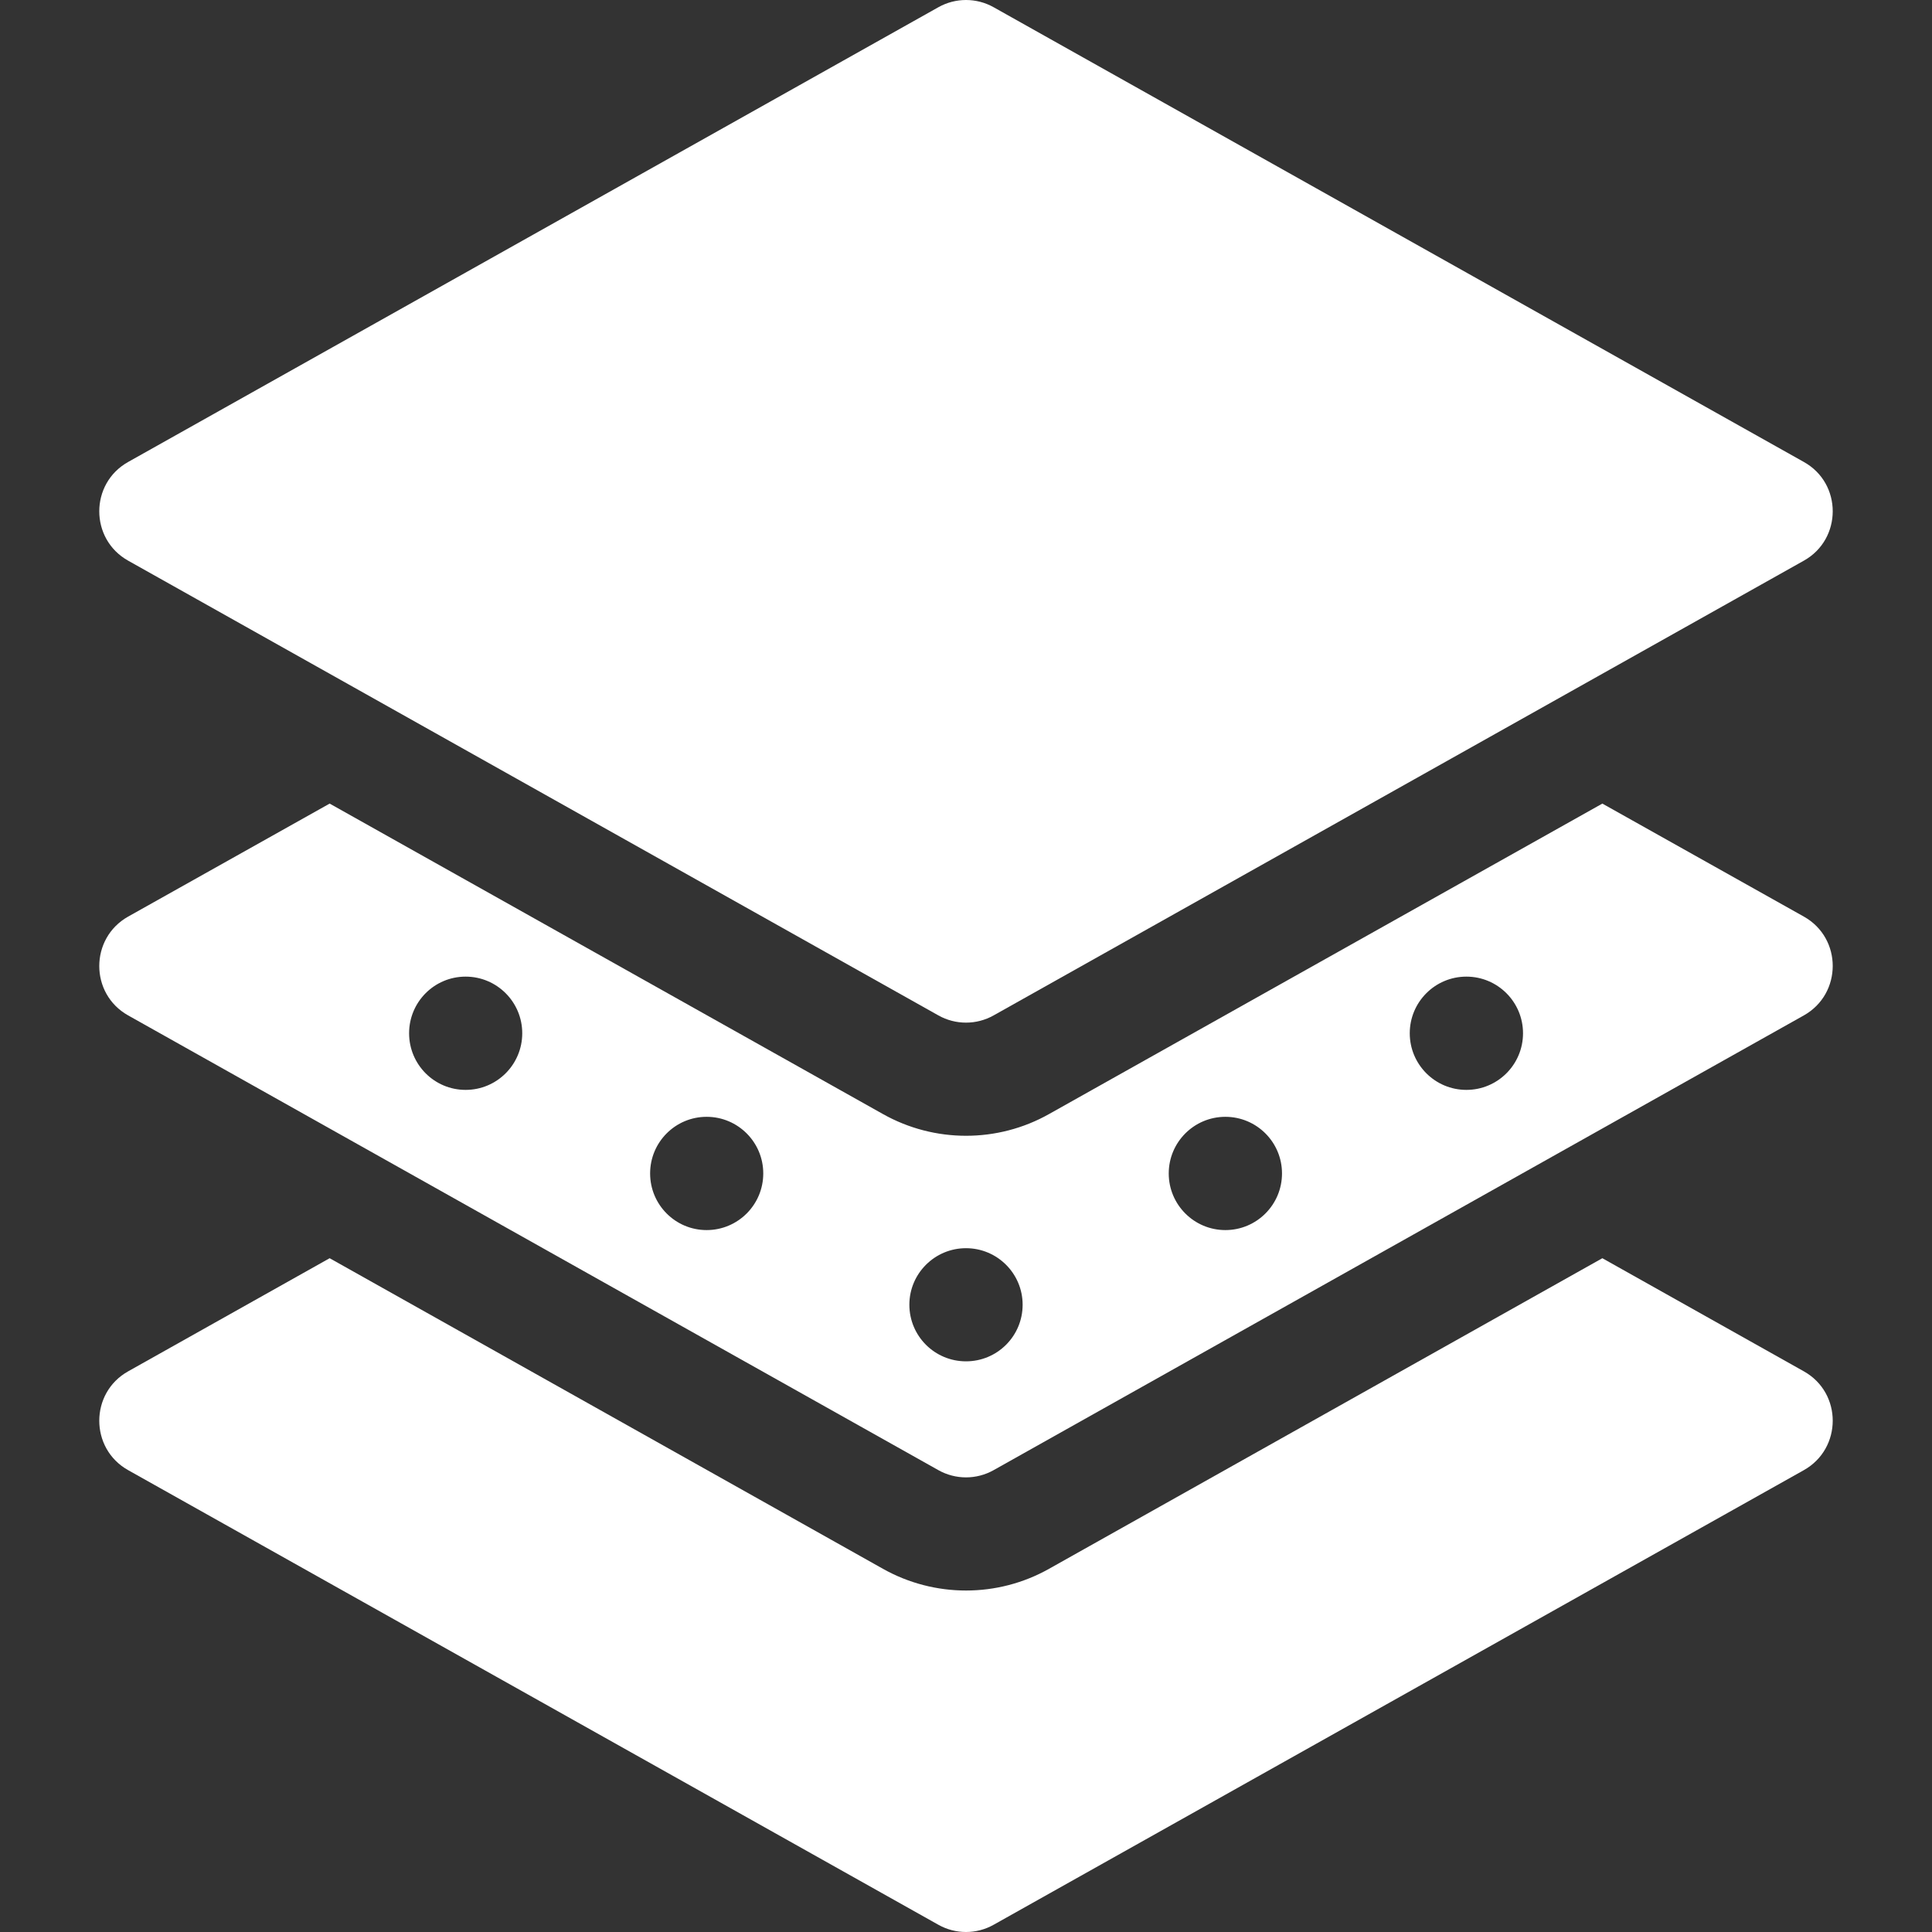<svg width="16" height="16" viewBox="0 0 16 16" fill="none" xmlns="http://www.w3.org/2000/svg">
<rect x="0" y="0" width="16" height="16" fill="#333333" stroke="none"/>
<g id="fi_4264111" clip-path="url(#clip0_2481_2590)">
<g id="Group">
<g id="Group_2">
<path id="Vector" d="M14.939 12.175L8.229 15.94C8.087 16.02 7.913 16.02 7.771 15.94L1.061 12.175C0.742 11.996 0.743 11.535 1.061 11.357L2.73 10.42L7.312 12.992C7.739 13.232 8.262 13.232 8.688 12.992L13.27 10.42L14.939 11.357C15.258 11.536 15.257 11.996 14.939 12.175Z" fill="white"/>
<path id="Vector_2" d="M14.939 7.591L13.27 6.655L8.688 9.226C8.262 9.466 7.739 9.466 7.312 9.226L2.73 6.655L1.061 7.591C0.743 7.77 0.742 8.23 1.061 8.409L7.771 12.175C7.913 12.255 8.087 12.255 8.229 12.175L14.939 8.409C15.257 8.23 15.258 7.77 14.939 7.591ZM3.856 9.026C3.597 9.026 3.388 8.816 3.388 8.557C3.388 8.298 3.597 8.088 3.856 8.088C4.115 8.088 4.325 8.298 4.325 8.557C4.325 8.816 4.115 9.026 3.856 9.026ZM5.852 10.187C5.593 10.187 5.384 9.977 5.384 9.718C5.384 9.459 5.593 9.249 5.852 9.249C6.111 9.249 6.321 9.459 6.321 9.718C6.321 9.977 6.111 10.187 5.852 10.187ZM8 11.274C7.741 11.274 7.531 11.065 7.531 10.805C7.531 10.547 7.741 10.337 8 10.337C8.259 10.337 8.469 10.547 8.469 10.805C8.469 11.065 8.259 11.274 8 11.274ZM10.148 10.187C9.889 10.187 9.679 9.977 9.679 9.718C9.679 9.459 9.889 9.249 10.148 9.249C10.407 9.249 10.617 9.459 10.617 9.718C10.617 9.977 10.407 10.187 10.148 10.187ZM12.144 9.026C11.885 9.026 11.675 8.816 11.675 8.557C11.675 8.298 11.885 8.088 12.144 8.088C12.403 8.088 12.613 8.298 12.613 8.557C12.613 8.816 12.403 9.026 12.144 9.026Z" fill="white"/>
<path id="Vector_3" d="M14.939 4.643L8.229 8.409C8.087 8.489 7.913 8.489 7.771 8.409L1.061 4.643C0.742 4.464 0.743 4.004 1.061 3.826L7.771 0.06C7.913 -0.02 8.087 -0.02 8.229 0.06L14.939 3.826C15.258 4.004 15.257 4.465 14.939 4.643Z" fill="white"/>
</g>
</g>
</g>
<defs>
<clipPath id="clip0_2481_2590">
<rect width="16" height="16" fill="white"/>
</clipPath>
</defs>
</svg>

